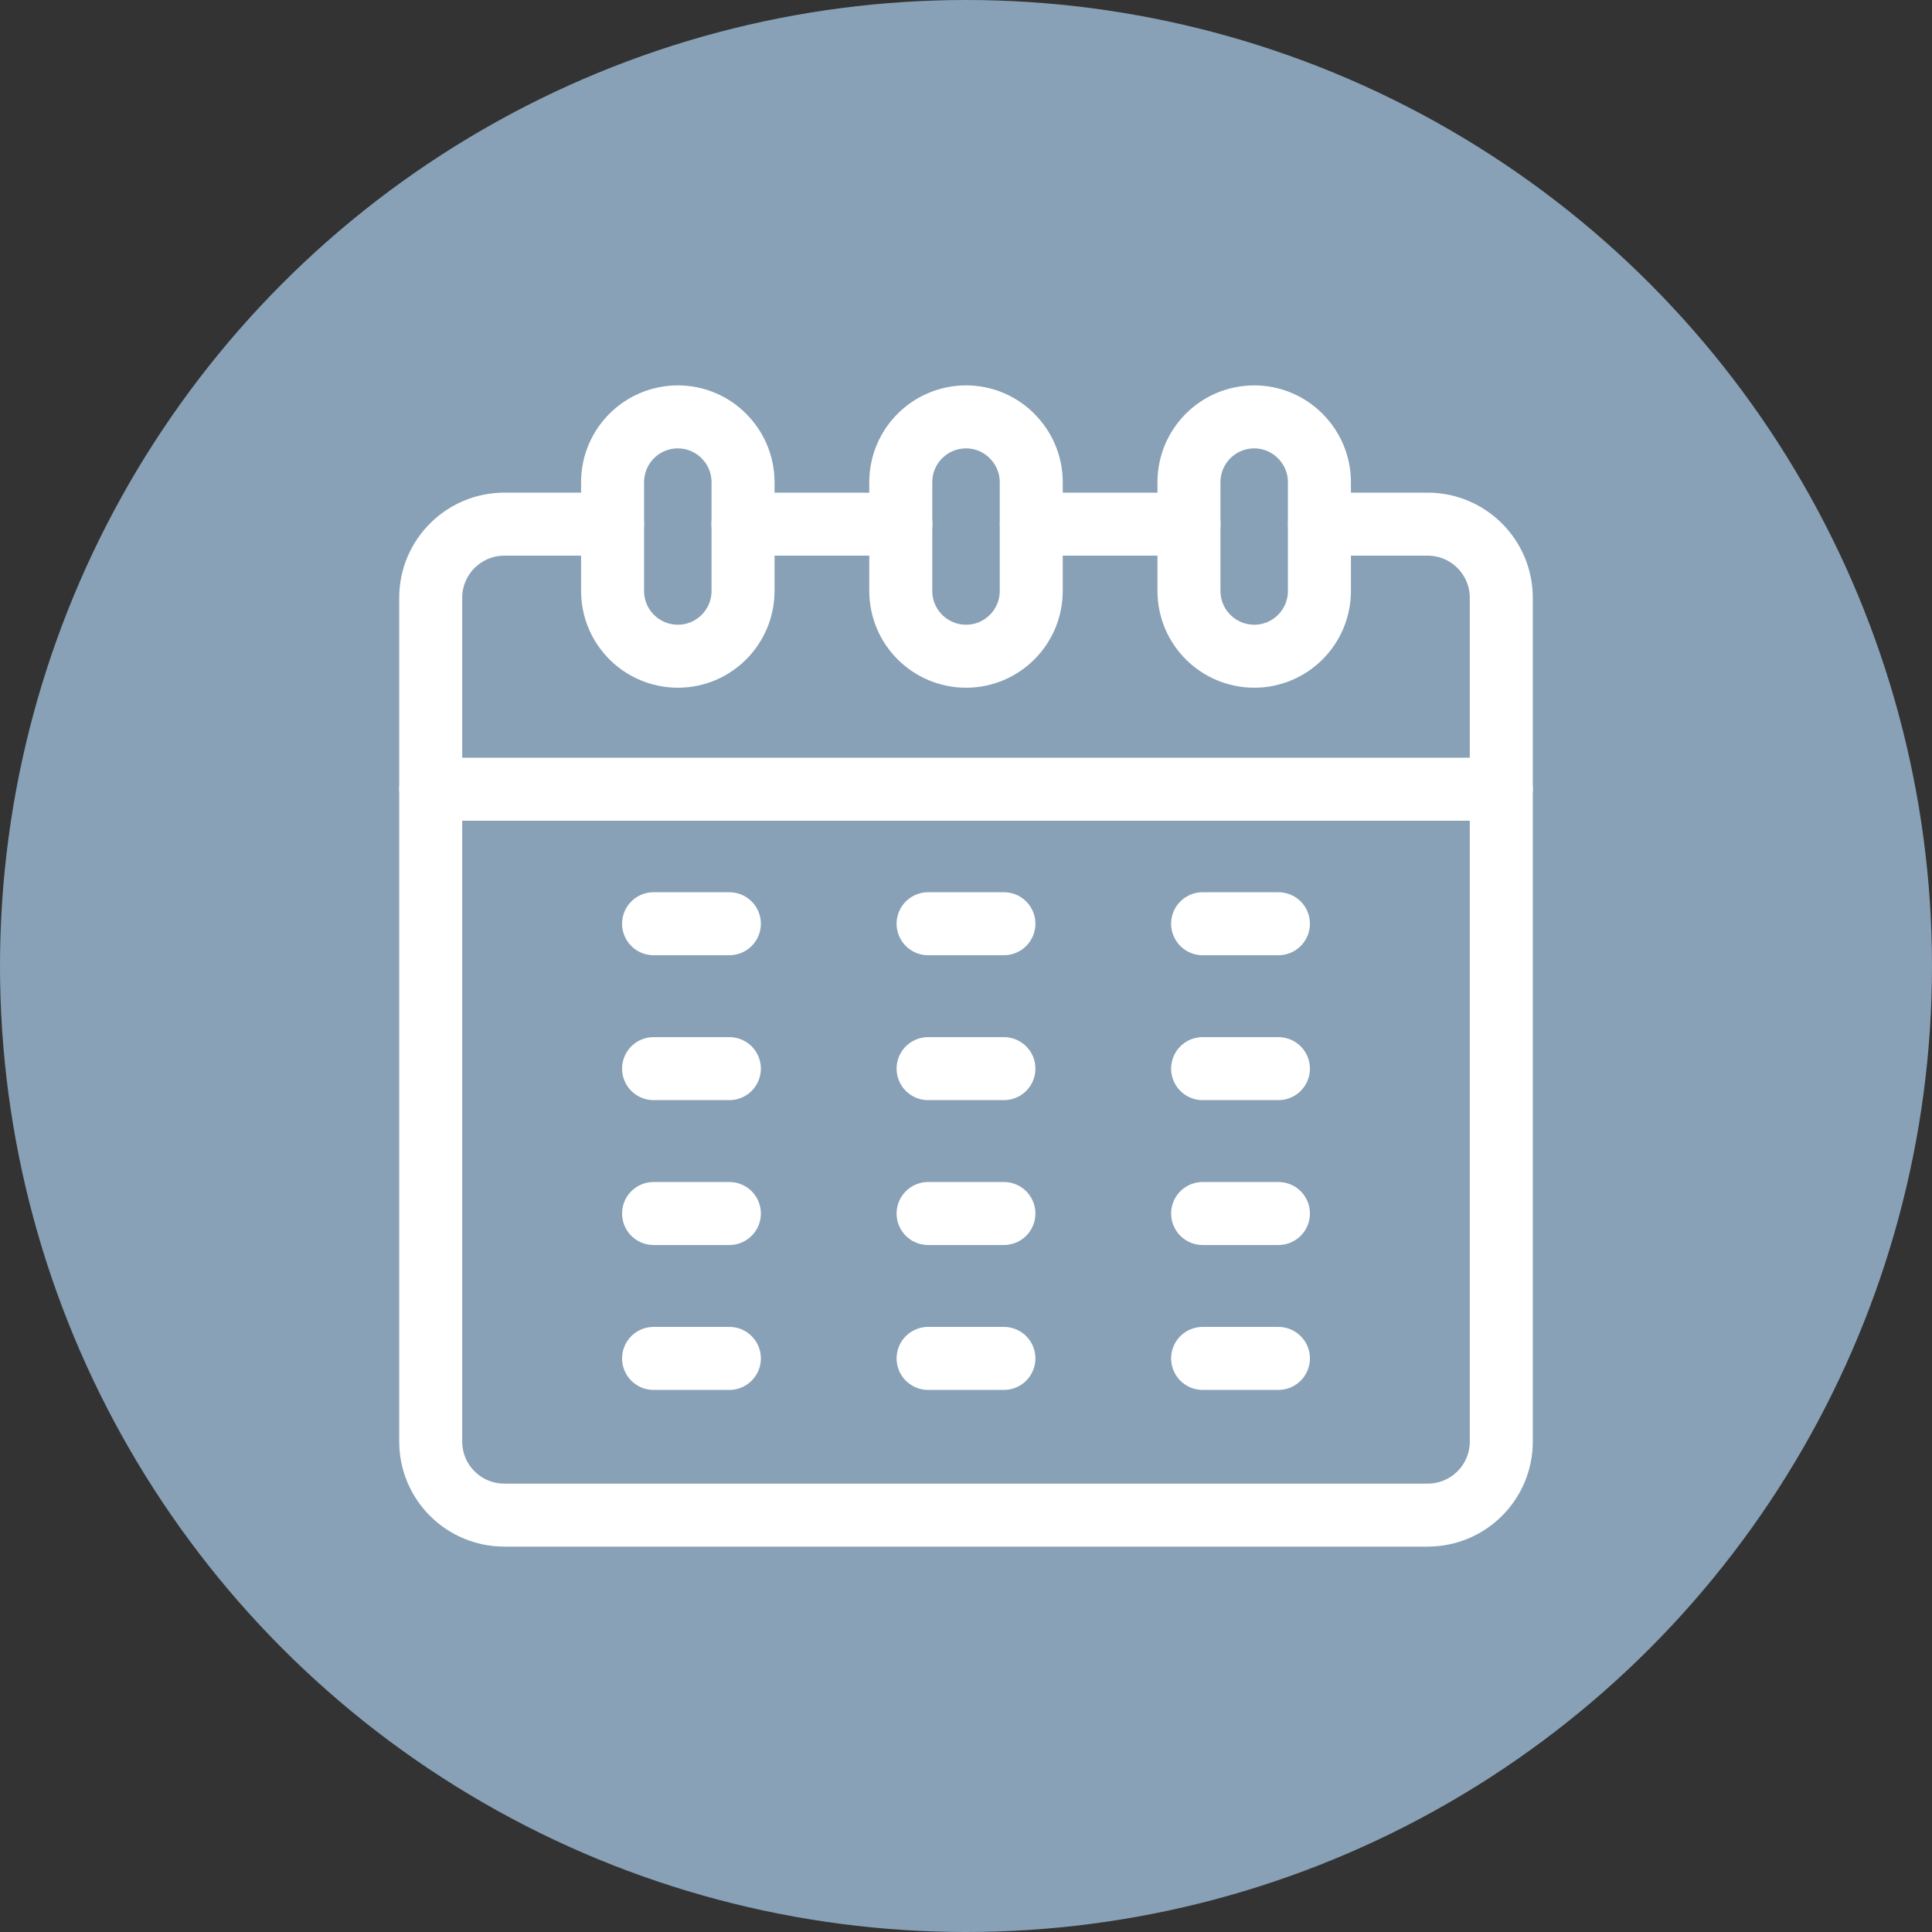 <?xml version="1.0" encoding="UTF-8"?>
<svg id="Layer_2" xmlns="http://www.w3.org/2000/svg" version="1.1" viewBox="0 0 92 92">
  <rect x="0" y="0" width="92" height="92" fill="#333333" stroke="none"/>
  <!-- Generator: Adobe Illustrator 29.4.0, SVG Export Plug-In . SVG Version: 2.1.0 Build 152)  -->
  <defs>
    <style>
      .st0 {
        fill: #88a1b7;
      }

      .st1 {
        fill: none;
        stroke: #fff;
        stroke-linecap: round;
        stroke-linejoin: round;
        stroke-width: 3px;
      }
    </style>
  </defs>
  <circle class="st0" cx="46" cy="46" r="46"/>
  <g id="_x32_75">
    <path class="st1" d="M62.834,24.96h5.151c1.933,0,3.505,1.572,3.505,3.505v40.178c0,1.944-1.572,3.505-3.505,3.505H24.015c-1.933,0-3.505-1.561-3.505-3.505V28.465c0-1.933,1.572-3.505,3.505-3.505h5.151"/>
    <line class="st1" x1="49.112" y1="24.96" x2="56.621" y2="24.96"/>
    <line class="st1" x1="35.379" y1="24.96" x2="42.899" y2="24.96"/>
    <line class="st1" x1="20.51" y1="37.581" x2="71.49" y2="37.581"/>
    <g>
      <path class="st1" d="M35.383,22.964v5.172c0,1.721-1.391,3.112-3.101,3.112-1.721,0-3.112-1.391-3.112-3.112v-5.172c0-1.721,1.391-3.112,3.112-3.112.85,0,1.636.351,2.188.913.563.563.913,1.338.913,2.198Z"/>
      <path class="st1" d="M49.107,22.964v5.172c0,1.721-1.391,3.112-3.101,3.112-1.721,0-3.112-1.391-3.112-3.112v-5.172c0-1.721,1.391-3.112,3.112-3.112.85,0,1.636.351,2.188.913.563.563.913,1.338.913,2.198Z"/>
      <path class="st1" d="M62.83,22.964v5.172c0,1.721-1.391,3.112-3.101,3.112-1.721,0-3.112-1.391-3.112-3.112v-5.172c0-1.721,1.391-3.112,3.112-3.112.85,0,1.636.351,2.188.913.563.563.913,1.338.913,2.198Z"/>
    </g>
    <g>
      <line class="st1" x1="31.123" y1="43.987" x2="34.732" y2="43.987"/>
      <line class="st1" x1="44.195" y1="43.987" x2="47.805" y2="43.987"/>
      <line class="st1" x1="57.268" y1="43.987" x2="60.877" y2="43.987"/>
    </g>
    <g>
      <line class="st1" x1="31.123" y1="50.887" x2="34.732" y2="50.887"/>
      <line class="st1" x1="44.195" y1="50.887" x2="47.805" y2="50.887"/>
      <line class="st1" x1="57.268" y1="50.887" x2="60.877" y2="50.887"/>
    </g>
    <g>
      <line class="st1" x1="31.123" y1="57.786" x2="34.732" y2="57.786"/>
      <line class="st1" x1="44.195" y1="57.786" x2="47.805" y2="57.786"/>
      <line class="st1" x1="57.268" y1="57.786" x2="60.877" y2="57.786"/>
    </g>
    <g>
      <line class="st1" x1="31.123" y1="64.686" x2="34.732" y2="64.686"/>
      <line class="st1" x1="44.195" y1="64.686" x2="47.805" y2="64.686"/>
      <line class="st1" x1="57.268" y1="64.686" x2="60.877" y2="64.686"/>
    </g>
  </g>
</svg>